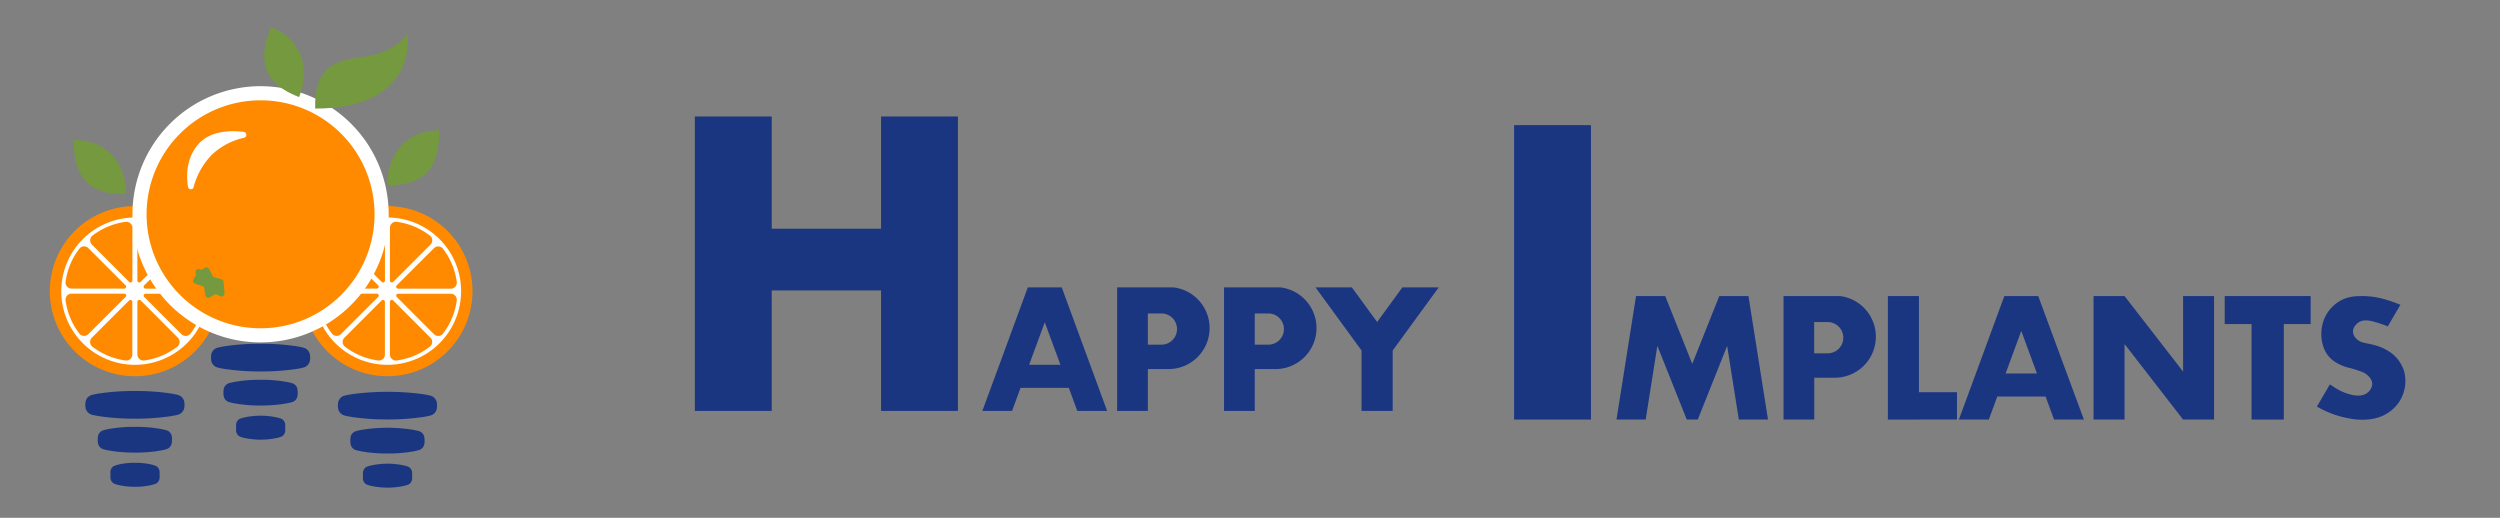 <?xml version="1.0" encoding="UTF-8"?> <svg xmlns="http://www.w3.org/2000/svg" xmlns:xlink="http://www.w3.org/1999/xlink" id="Layer_1" data-name="Layer 1" viewBox="0 0 1062.19 220"><rect x="0" y="0" width="1062.19" height="220" fill="#808080" stroke="none"/><defs><style>.cls-1{fill:#fff;}.cls-2{fill:#ff8a00;}.cls-3{fill:#1b3681;}.cls-4{fill:#74993e;}</style><symbol id="New_Symbol" data-name="New Symbol" viewBox="0 0 72.27 72.27"><path class="cls-1" d="M70.91,36.13A34.78,34.78,0,1,1,36.14,1.36,34.78,34.78,0,0,1,70.91,36.13Z"></path><path class="cls-2" d="M36.14,4.85A31.29,31.29,0,1,1,4.85,36.14,31.33,31.33,0,0,1,36.14,4.85m0-4.85A36.14,36.14,0,1,0,72.27,36.14,36.14,36.14,0,0,0,36.14,0Z"></path><path class="cls-2" d="M32.15,6.69a29.5,29.5,0,0,0-14,5.82,2.56,2.56,0,0,0-.28,3.84L33.69,32.2a.81.81,0,0,0,1.39-.57V9.21A2.56,2.56,0,0,0,32.15,6.69Z"></path><path class="cls-2" d="M31.63,37.19H9.21a2.56,2.56,0,0,0-2.52,2.93,29.5,29.5,0,0,0,5.82,14,2.55,2.55,0,0,0,3.84.28L32.2,38.58A.81.81,0,0,0,31.63,37.19Z"></path><path class="cls-2" d="M32.2,33.69,16.35,17.84a2.56,2.56,0,0,0-3.84.28,29.5,29.5,0,0,0-5.82,14,2.56,2.56,0,0,0,2.52,2.93H31.63A.81.81,0,0,0,32.2,33.69Z"></path><path class="cls-2" d="M37.19,9.21V31.63a.81.81,0,0,0,1.39.57L54.43,16.35a2.55,2.55,0,0,0-.28-3.84,29.5,29.5,0,0,0-14-5.82A2.56,2.56,0,0,0,37.19,9.21Z"></path><path class="cls-2" d="M33.69,40.07,17.84,55.92a2.56,2.56,0,0,0,.28,3.84,29.5,29.5,0,0,0,14,5.82,2.56,2.56,0,0,0,2.93-2.52V40.65A.82.82,0,0,0,33.69,40.07Z"></path><path class="cls-2" d="M40.65,35.08H63.06a2.56,2.56,0,0,0,2.52-2.93,29.5,29.5,0,0,0-5.82-14,2.56,2.56,0,0,0-3.84-.28L40.07,33.69A.82.82,0,0,0,40.65,35.08Z"></path><path class="cls-2" d="M40.07,38.58,55.92,54.43a2.55,2.55,0,0,0,3.84-.28,29.5,29.5,0,0,0,5.82-14,2.56,2.56,0,0,0-2.52-2.93H40.65A.82.82,0,0,0,40.07,38.58Z"></path><path class="cls-2" d="M37.19,40.65V63.06a2.56,2.56,0,0,0,2.93,2.52,29.5,29.5,0,0,0,14-5.82,2.55,2.55,0,0,0,.28-3.84L38.58,40.07A.82.82,0,0,0,37.19,40.65Z"></path></symbol></defs><path class="cls-3" d="M451.11,122.12H436.69l-19.31,52.47H430l3.6-9.79h20.52l3.6,9.79h12.67ZM437.25,155l6.65-18.07L450.56,155Z"></path><path class="cls-3" d="M866,125.79H851.6l-19.31,52.47H845l3.6-9.79h20.52l3.6,9.79h12.67Zm-13.86,32.89,6.65-18.07,6.66,18.07Z"></path><path class="cls-3" d="M512.78,133.18a17.37,17.37,0,0,0-14.09-11.06H474.64v52.47H487.7V156.81h8.81a17.42,17.42,0,0,0,17.42-17.42A17.09,17.09,0,0,0,512.78,133.18Zm-19.32,13.26H487.7V133.18h5.76a6.63,6.63,0,0,1,0,13.26Z"></path><path class="cls-3" d="M558.2,133.18a17.37,17.37,0,0,0-14.09-11.06H520.06v52.47h13.06V156.81h8.81a17.42,17.42,0,0,0,17.42-17.42A17.09,17.09,0,0,0,558.2,133.18Zm-19.32,13.26h-5.76V133.18h5.76a6.63,6.63,0,0,1,0,13.26Z"></path><path class="cls-3" d="M795.87,136.85a17.37,17.37,0,0,0-14.09-11.06h-24v52.47h13.06V160.48h8.81A17.42,17.42,0,0,0,797,143.06,17.09,17.09,0,0,0,795.87,136.85Zm-19.32,13.26h-5.76V136.85h5.76a6.63,6.63,0,0,1,0,13.26Z"></path><polygon class="cls-3" points="611.27 122.12 591.72 148.92 591.72 174.59 578.49 174.59 578.49 148.92 558.94 122.12 574.39 122.12 585.11 136.81 595.83 122.12 611.27 122.12"></polygon><polygon class="cls-3" points="374.33 49.49 374.33 97.17 327.89 97.17 327.89 49.49 295.22 49.49 295.22 174.59 327.89 174.59 327.89 123.4 374.33 123.4 374.33 174.59 407 174.59 407 49.49 374.33 49.49"></polygon><rect class="cls-3" x="643.3" y="53.16" width="32.67" height="125.1"></rect><polygon class="cls-3" points="751.18 178.26 738.78 178.26 733.83 146.96 724.89 169.36 721.34 178.26 716.66 178.26 704.17 146.93 699.21 178.26 686.81 178.26 695.11 125.79 707.51 125.79 719 154.59 730.48 125.79 742.88 125.79 751.18 178.26"></polygon><polygon class="cls-3" points="831.47 166.64 831.47 178.23 815.31 178.23 815.31 178.26 802.11 178.26 802.11 125.79 815.31 125.79 815.31 166.64 831.47 166.64"></polygon><polygon class="cls-3" points="940.7 125.79 940.7 178.26 927.54 178.26 902.67 146.17 902.67 178.26 889.5 178.26 889.5 125.79 902.67 125.79 927.54 157.88 927.54 125.79 940.7 125.79"></polygon><polygon class="cls-3" points="981.74 125.79 981.74 137.69 970.34 137.69 970.34 178.26 956.63 178.26 956.63 137.69 945.22 137.69 945.22 125.79 981.74 125.79"></polygon><path class="cls-3" d="M1019.74,170.15a16.66,16.66,0,0,1-7.45,6.52c-1.08.51-4.63,2-10.8,1.59a42.12,42.12,0,0,1-17.09-5.52l5.52-9.44c.58.41,1.17.8,1.77,1.18a22.67,22.67,0,0,0,7.84,3.35c1.36.23,4,.69,6.15-.84a5.16,5.16,0,0,0,2.23-3.82c0-2.23-1.93-3.7-2.7-4.28-.42-.33-1.07-.75-3.91-1.68-1.17-.39-1.93-.6-2.52-.76-.91-.23-1.39-.31-2.26-.61l-.34-.12c-.23-.09-.77-.27-1.49-.59a15.09,15.09,0,0,1-4.47-2.85c-4.25-4.09-4-10.29-3.91-11.36a16.27,16.27,0,0,1,2.61-8.1,16,16,0,0,1,5.58-5.13c3.4-1.84,6.54-1.89,9.5-1.9a35,35,0,0,1,10.34,1.72c1.57.47,3.44,1.1,5.52,2l-5.36,9.18c-.73-.31-1.42-.58-2.06-.8l-1.08-.37c-3.69-1.19-6.78-2.14-9.22-.56-.19.13-2.45,1.64-2.42,3.91a4.51,4.51,0,0,0,1.4,3c1.21,1.29,2.53,1.6,4.32,2,.7.13,1.47.28,2.34.49.31.07.63.15,1,.25a21.26,21.26,0,0,1,7.36,3.47,15.51,15.51,0,0,1,5.21,7.33A16.22,16.22,0,0,1,1019.74,170.15Z"></path><path class="cls-3" d="M78.39,172a8.45,8.45,0,0,1-.09,1.25v0a3.75,3.75,0,0,1-2.85,3c-.94.23-2,.44-3.28.63h0a100.48,100.48,0,0,1-14.84,1,100.52,100.52,0,0,1-14.85-1c-1.23-.19-2.34-.4-3.28-.63a3.72,3.72,0,0,1-2.85-3v0a8.73,8.73,0,0,1,0-2.5v0a3.72,3.72,0,0,1,2.84-3c1-.23,2-.44,3.29-.63a101.91,101.91,0,0,1,14.85-1,101.87,101.87,0,0,1,14.84,1h0c1.24.19,2.34.4,3.28.63a3.75,3.75,0,0,1,2.85,3v0A8.45,8.45,0,0,1,78.39,172Z"></path><path class="cls-3" d="M73.1,186.84A11.17,11.17,0,0,1,73,188v0a3.25,3.25,0,0,1-2.13,2.8,21.29,21.29,0,0,1-2.46.59h0a60.68,60.68,0,0,1-11.12.91,61.42,61.42,0,0,1-11.12-.91,23,23,0,0,1-2.46-.59A3.27,3.27,0,0,1,41.6,188v0a9,9,0,0,1-.07-1.17,8.76,8.76,0,0,1,.07-1.17v0a3.26,3.26,0,0,1,2.13-2.79,23.65,23.65,0,0,1,2.47-.6,61.42,61.42,0,0,1,11.12-.91,61.58,61.58,0,0,1,11.12.91h0c.93.18,1.75.38,2.46.59a3.28,3.28,0,0,1,2.13,2.8v0A10.9,10.9,0,0,1,73.1,186.84Z"></path><path class="cls-3" d="M67.82,201.72c0,.38,0,.74,0,1.09v0a3.05,3.05,0,0,1-1.42,2.61,11.92,11.92,0,0,1-1.63.55h0a29.16,29.16,0,0,1-7.39.85,29.19,29.19,0,0,1-7.4-.85,11.92,11.92,0,0,1-1.63-.55,3.06,3.06,0,0,1-1.43-2.61v0c0-.35,0-.71,0-1.09s0-.74,0-1.09v0a3,3,0,0,1,1.41-2.6,12.52,12.52,0,0,1,1.64-.56,29.7,29.7,0,0,1,7.4-.84,29.67,29.67,0,0,1,7.39.84h0a11.87,11.87,0,0,1,1.63.56,3,3,0,0,1,1.42,2.6v0C67.8,201,67.82,201.35,67.82,201.72Z"></path><path class="cls-3" d="M131.78,151.94a8.45,8.45,0,0,1-.09,1.25v0a3.75,3.75,0,0,1-2.85,3c-.94.23-2,.45-3.28.63h0a100.48,100.48,0,0,1-14.84,1,100.52,100.52,0,0,1-14.85-1c-1.23-.18-2.34-.4-3.28-.63a3.72,3.72,0,0,1-2.85-3v0a8.73,8.73,0,0,1,0-2.5v0a3.72,3.72,0,0,1,2.84-3c1-.24,2.05-.45,3.29-.64a101.91,101.91,0,0,1,14.85-1,101.87,101.87,0,0,1,14.84,1h0c1.24.19,2.34.4,3.28.64a3.75,3.75,0,0,1,2.85,3v0A8.45,8.45,0,0,1,131.78,151.94Z"></path><path class="cls-3" d="M126.49,166.83a11,11,0,0,1-.06,1.17v0a3.25,3.25,0,0,1-2.13,2.79,21.29,21.29,0,0,1-2.46.59h0a59.81,59.81,0,0,1-11.12.91,60.53,60.53,0,0,1-11.12-.91,20.8,20.8,0,0,1-2.46-.59A3.26,3.26,0,0,1,95,168v0a9.81,9.81,0,0,1,0-2.34v0a3.28,3.28,0,0,1,2.13-2.8,21.49,21.49,0,0,1,2.47-.59,60.53,60.53,0,0,1,11.12-.91,60.68,60.68,0,0,1,11.12.91h0a21.29,21.29,0,0,1,2.46.59,3.26,3.26,0,0,1,2.13,2.8v0A11,11,0,0,1,126.49,166.83Z"></path><path class="cls-3" d="M121.2,181.72c0,.37,0,.74,0,1.09v0a3,3,0,0,1-1.42,2.6,11.87,11.87,0,0,1-1.63.56h0a33,33,0,0,1-14.79,0,11.87,11.87,0,0,1-1.63-.56,3.05,3.05,0,0,1-1.43-2.6v0c0-.35,0-.72,0-1.09s0-.74,0-1.09v0a3.06,3.06,0,0,1,1.41-2.61,12.08,12.08,0,0,1,1.64-.55,32.59,32.59,0,0,1,14.79,0h0a11.92,11.92,0,0,1,1.63.55,3.06,3.06,0,0,1,1.42,2.6v0C121.19,181,121.2,181.34,121.2,181.72Z"></path><path class="cls-3" d="M185.69,172.33a8.45,8.45,0,0,1-.09,1.25v0a3.72,3.72,0,0,1-2.85,3c-.94.23-2,.44-3.27.63h0a100.48,100.48,0,0,1-14.84,1,100.52,100.52,0,0,1-14.85-1c-1.24-.19-2.34-.4-3.29-.64a3.72,3.72,0,0,1-2.85-3v0a8.73,8.73,0,0,1,0-2.5v0a3.75,3.75,0,0,1,2.85-3c1-.23,2.05-.45,3.29-.63a114.08,114.08,0,0,1,29.69,0h0c1.23.18,2.34.4,3.28.63a3.72,3.72,0,0,1,2.84,3v0A8.45,8.45,0,0,1,185.69,172.33Z"></path><path class="cls-3" d="M180.4,187.21a8.76,8.76,0,0,1-.07,1.17v0a3.29,3.29,0,0,1-2.13,2.8c-.71.21-1.53.41-2.46.59h0a60.49,60.49,0,0,1-11.11.91,61.62,61.62,0,0,1-11.13-.91c-.92-.18-1.75-.38-2.46-.59a3.26,3.26,0,0,1-2.13-2.8v0a10.9,10.9,0,0,1-.06-1.17,11.17,11.17,0,0,1,.06-1.17v0a3.28,3.28,0,0,1,2.13-2.8,21.8,21.8,0,0,1,2.46-.59,68.4,68.4,0,0,1,22.24,0h0a21.29,21.29,0,0,1,2.46.59,3.28,3.28,0,0,1,2.13,2.8v0A9,9,0,0,1,180.4,187.21Z"></path><path class="cls-3" d="M175.11,202.1c0,.37,0,.74,0,1.09v0a3.09,3.09,0,0,1-1.42,2.61,11.63,11.63,0,0,1-1.64.55h0a33,33,0,0,1-14.79,0,11.63,11.63,0,0,1-1.64-.55,3.07,3.07,0,0,1-1.42-2.61v0c0-.35,0-.72,0-1.09s0-.74,0-1.09v0a3.08,3.08,0,0,1,1.42-2.61,11.63,11.63,0,0,1,1.64-.55,33,33,0,0,1,14.79,0h0a11.63,11.63,0,0,1,1.64.55,3.07,3.07,0,0,1,1.41,2.61v0C175.1,201.36,175.11,201.72,175.11,202.1Z"></path><use width="72.27" height="72.27" transform="translate(21.18 87.57)" xlink:href="#New_Symbol"></use><use width="72.27" height="72.27" transform="translate(128.48 87.57)" xlink:href="#New_Symbol"></use><circle class="cls-2" cx="110.71" cy="91.05" r="51.43"></circle><path class="cls-1" d="M110.71,42.62A48.43,48.43,0,1,1,62.28,91.05a48.43,48.43,0,0,1,48.43-48.43m0-6a54.43,54.43,0,1,0,54.43,54.43,54.48,54.48,0,0,0-54.43-54.43Z"></path><path class="cls-4" d="M31.29,59.49c16.83,0,22.36,13.08,22.36,23C43.57,82.5,31.29,80.8,31.29,59.49Z"></path><path class="cls-4" d="M115.13,11.48c15.56,6.4,15.7,20.6,11.93,29.78C117.73,37.43,107,31.18,115.13,11.48Z"></path><path class="cls-4" d="M186.59,55.33c-16.83.28-22.14,13.45-22,23.38C174.69,78.54,187,76.62,186.59,55.33Z"></path><path class="cls-4" d="M133.92,46.13C133.26,22.38,150.25,26,160,23s13.2-8.58,13.2-8.58S178.13,46.13,133.92,46.13Z"></path><path class="cls-4" d="M90.35,117.18l-1.51-2.94a1.28,1.28,0,0,0-1.88-.45l-.72.51a1.26,1.26,0,0,1-1.14.18l-.37-.12a1.27,1.27,0,0,0-1.57,1.71h0a1.28,1.28,0,0,1-.08,1.16l-.87,1.42a1.28,1.28,0,0,0,.7,1.88l3,1a1.27,1.27,0,0,1,.87,1l.48,2.94a1.28,1.28,0,0,0,1.92.88l1.78-1.09a1.27,1.27,0,0,1,1.21-.07l1.42.67a1.27,1.27,0,0,0,1.81-1.26L95,119.76a1.26,1.26,0,0,0-.92-1.11l-2.91-.83A1.31,1.31,0,0,1,90.35,117.18Z"></path><path class="cls-1" d="M103.7,58.53a1.27,1.27,0,0,0-.13-2.49c-6-.74-14.47-.45-19.47,5.43s-5,13.26-4.2,18a1.2,1.2,0,0,0,2.33.1A31.18,31.18,0,0,1,90,65.76,29.07,29.07,0,0,1,103.7,58.53Z"></path></svg> 